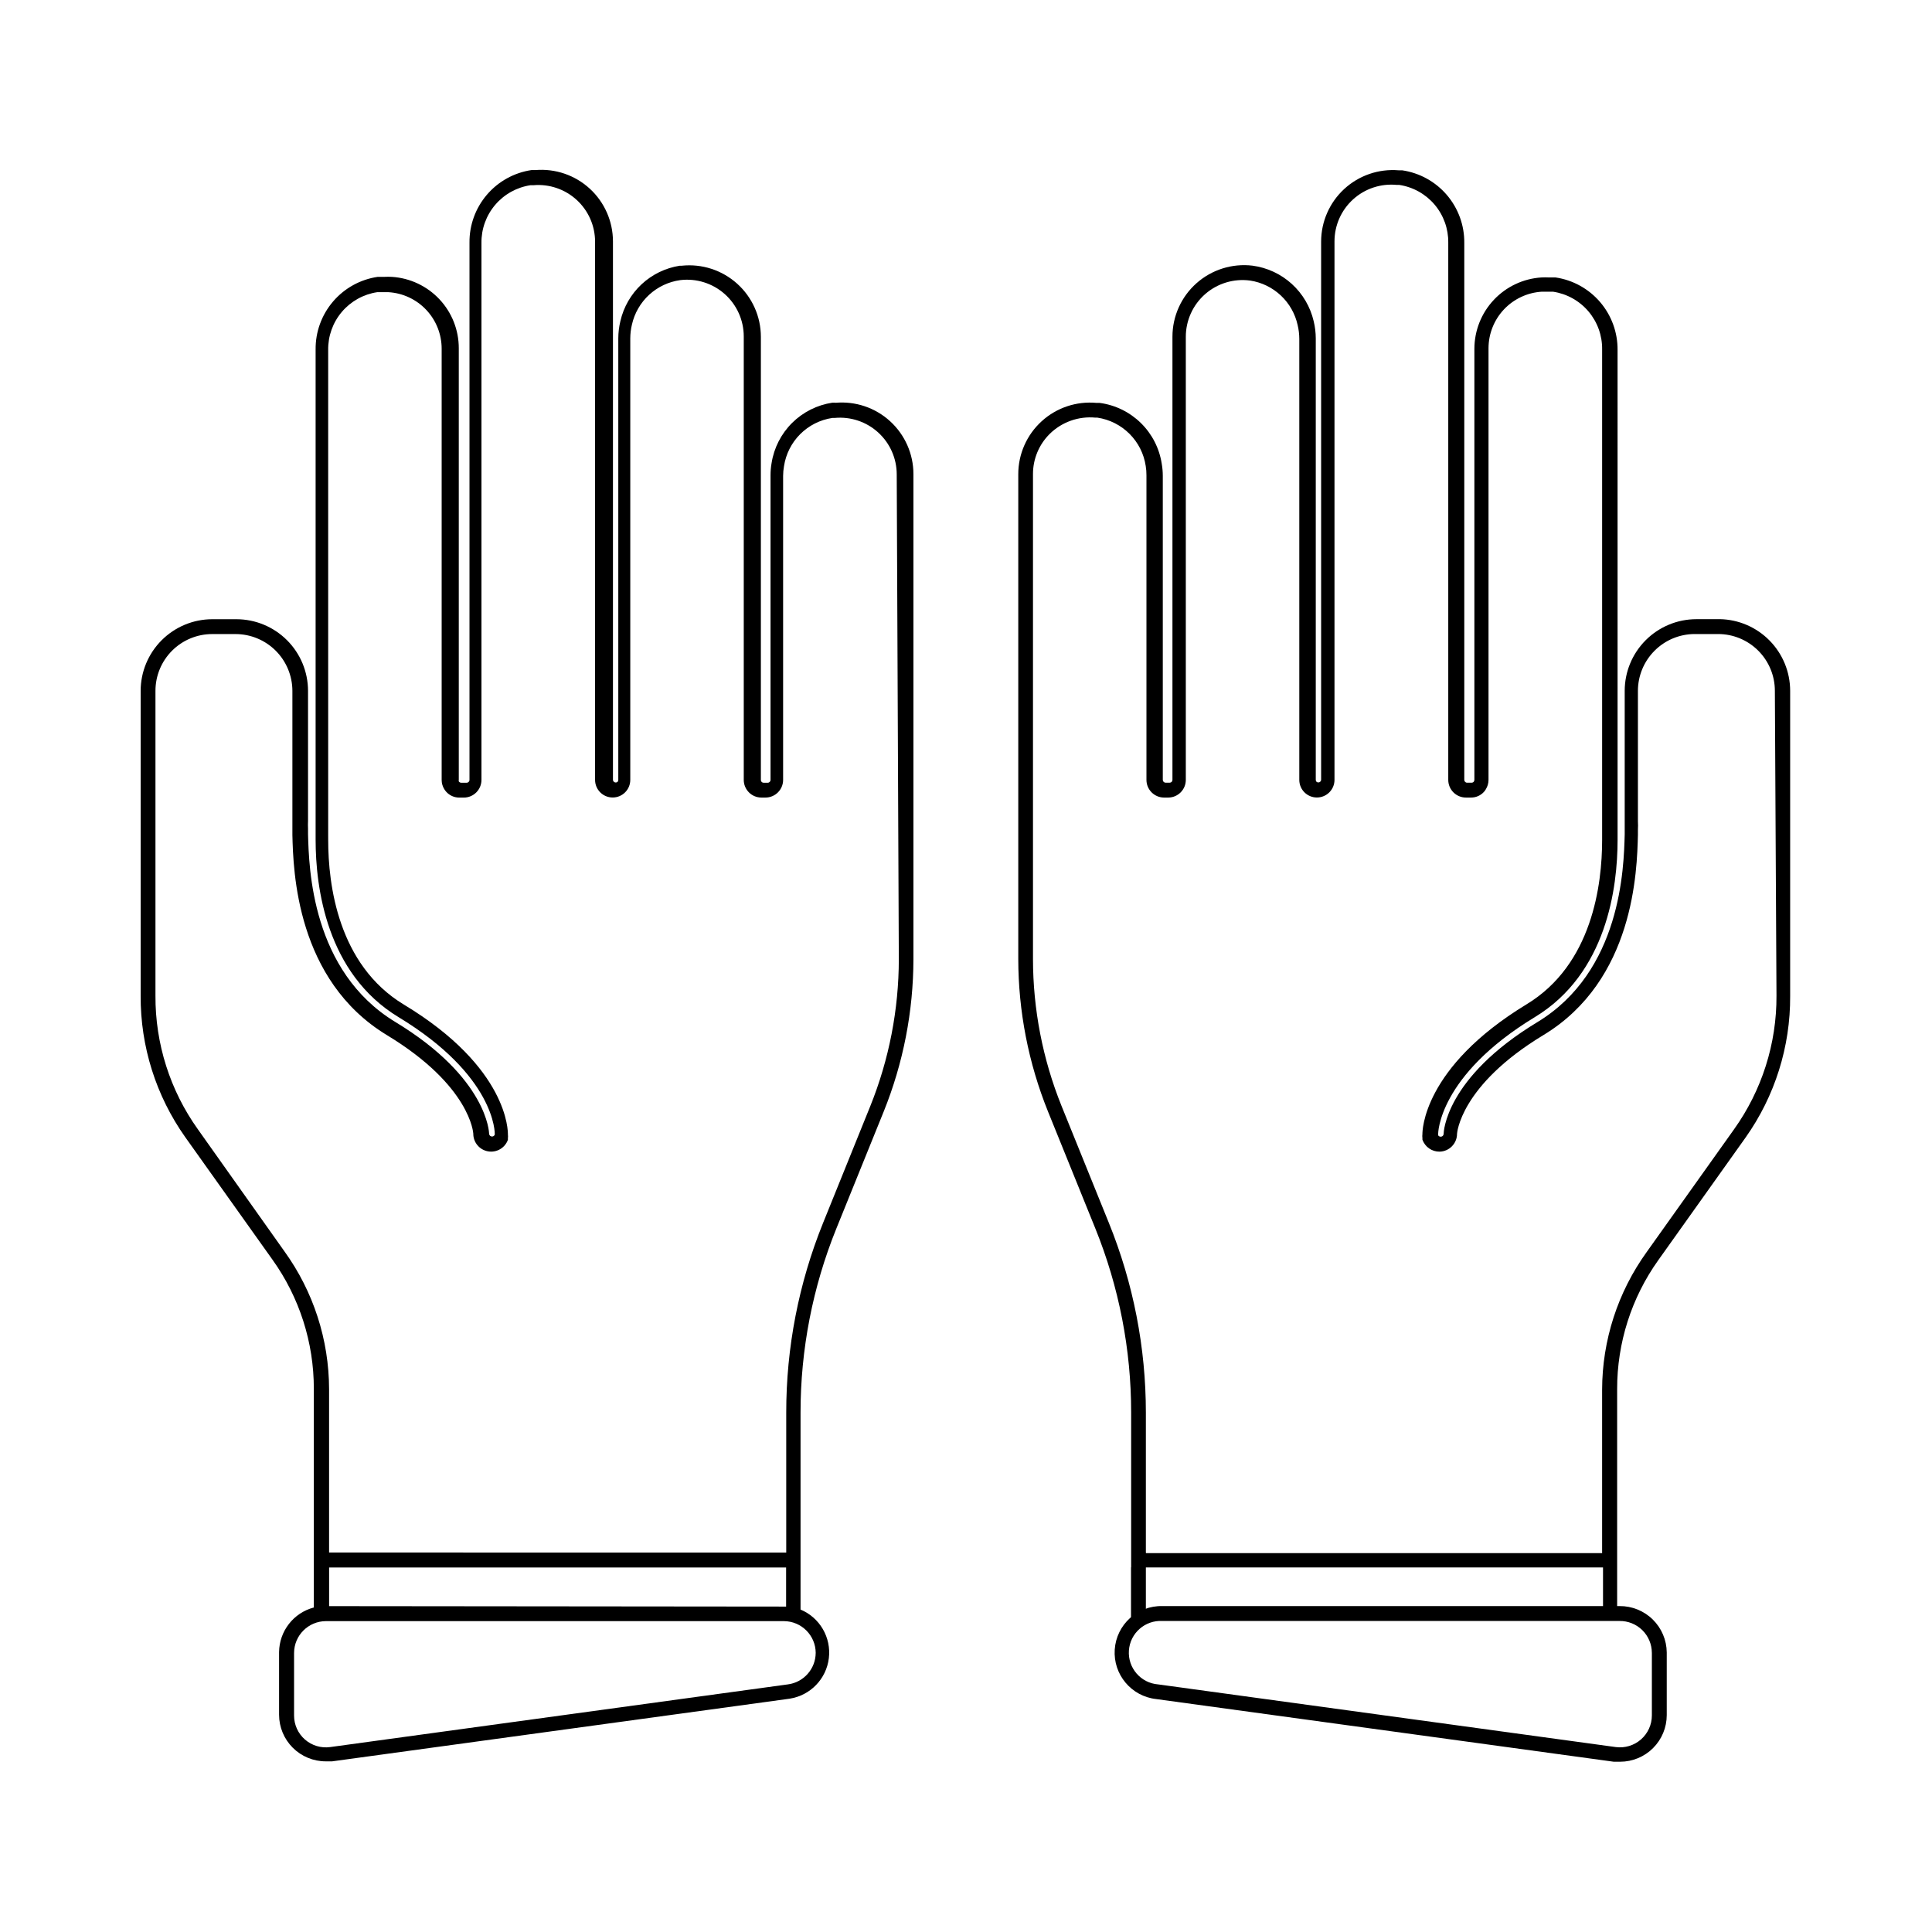 <?xml version="1.0" encoding="UTF-8"?>
<!-- Uploaded to: ICON Repo, www.iconrepo.com, Generator: ICON Repo Mixer Tools -->
<svg fill="#000000" width="800px" height="800px" version="1.1" viewBox="144 144 512 512" xmlns="http://www.w3.org/2000/svg">
 <g>
  <path d="m443.73 559.41v14.957l3.938-2.242v-16.648z"/>
  <path d="m365.44 250.71h-0.828c-4.043 0.602-7.789 2.484-10.695 5.363-2.902 2.883-4.809 6.613-5.441 10.656-0.188 1.062-0.277 2.144-0.277 3.227v80.727c0 0.414-0.332 0.75-0.746 0.75h-1.102c-0.195 0-0.383-0.082-0.516-0.223-0.133-0.141-0.203-0.332-0.195-0.527v-117.41c0-5.379-2.289-10.504-6.289-14.098-4-3.598-9.34-5.324-14.688-4.758h-0.512c-3.793 0.59-7.32 2.305-10.129 4.922-2.805 2.617-4.762 6.019-5.617 9.762-0.359 1.496-0.547 3.027-0.551 4.566v117.02c0.008 0.191-0.062 0.375-0.195 0.512-0.215 0.176-0.508 0.219-0.766 0.113-0.254-0.109-0.43-0.348-0.453-0.625v-142.72c-0.004-5.312-2.234-10.379-6.144-13.969-3.914-3.59-9.152-5.375-14.441-4.926h-1.023c-4.602 0.688-8.797 3.012-11.812 6.551-3.019 3.539-4.652 8.047-4.602 12.699v142.36c0 0.414-0.336 0.75-0.75 0.75h-1.492c-0.242-0.023-0.461-0.152-0.594-0.355-0.035-0.129-0.035-0.266 0-0.395v-114.38c0.012-4.824-1.82-9.469-5.121-12.988-3.297-3.516-7.816-5.644-12.629-5.945-0.656-0.035-1.312-0.035-1.969 0h-1.77c-4.606 0.676-8.812 3-11.836 6.539-3.027 3.539-4.668 8.055-4.617 12.707v127.45 1.141 1.34c0 12.594 2.875 35.426 21.965 46.996 25.664 15.547 25.586 30.742 25.504 31.172-0.129 0.297-0.426 0.484-0.75 0.473-0.207-0.012-0.402-0.102-0.543-0.258s-0.215-0.359-0.203-0.57c0 0-0.277-14.641-24.836-29.52-22.199-13.461-22.906-40.777-23.145-49.75v-1.496c-0.035-0.68-0.035-1.363 0-2.047v-34.48c-0.012-5.027-2.012-9.848-5.566-13.402-3.559-3.555-8.375-5.559-13.406-5.566h-6.414c-5.027 0.008-9.848 2.012-13.402 5.566-3.559 3.555-5.559 8.375-5.57 13.402v80.809c-0.07 13.414 4.059 26.52 11.809 37.469l23.145 32.512c7.133 9.98 10.957 21.941 10.941 34.207v57.938c-5.375 1.414-9.145 6.246-9.211 11.809v16.609c0 3.277 1.305 6.422 3.621 8.738s5.461 3.621 8.738 3.621h1.691l121.27-16.609v-0.004c5.469-0.848 9.707-5.227 10.375-10.719 0.668-5.492-2.394-10.762-7.5-12.895v-52.152c-0.012-16.73 3.211-33.301 9.484-48.809l12.555-31.016c5.18-12.836 7.852-26.543 7.875-40.383v-128.55c0-5.332-2.246-10.418-6.184-14.012-3.941-3.598-9.211-5.367-14.52-4.879zm-5.273 331.33c-0.027 4.242-3.191 7.812-7.402 8.344l-121.27 16.609c-2.41 0.332-4.844-0.398-6.676-1.996-1.836-1.602-2.887-3.914-2.887-6.348v-16.609c0.02-4.644 3.781-8.402 8.422-8.422h121.39c4.644 0.02 8.402 3.777 8.426 8.422zm-128.95-12.398v-10.234h121.11v10.352h-0.629zm150.98-171.45c-0.012 13.34-2.578 26.555-7.555 38.926l-12.52 30.977c-6.461 15.984-9.777 33.062-9.762 50.305v37.039l-121.15-0.004v-43.297 0.004c-0.023-13.098-4.152-25.859-11.809-36.488l-22.945-32.355c-7.387-10.328-11.324-22.723-11.258-35.422v-80.809c0-3.984 1.582-7.809 4.402-10.629 2.82-2.82 6.644-4.406 10.633-4.406h6.219c3.984 0.012 7.805 1.598 10.621 4.418 2.816 2.816 4.402 6.633 4.414 10.617v34.715 2.086 1.418c0.234 9.523 1.023 38.453 25.031 53.02 22.238 13.461 22.906 26.055 22.906 26.098h0.004c-0.031 2.309 1.609 4.301 3.883 4.711 2.273 0.41 4.512-0.883 5.289-3.059v-0.395c0.043-0.34 0.043-0.684 0-1.023 0-0.707 0.234-17.633-27.551-34.402-17.477-10.547-20.074-31.844-20.074-43.609l-0.004-1.258v-1.219-127.37c-0.059-3.699 1.223-7.293 3.613-10.117 2.391-2.82 5.723-4.684 9.379-5.234h2.992-0.004c3.82 0.23 7.406 1.91 10.023 4.699 2.621 2.789 4.074 6.473 4.07 10.297v114.26c-0.004 0.848 0.227 1.68 0.668 2.402 0.145 0.254 0.316 0.492 0.512 0.707 0.875 0.996 2.137 1.57 3.465 1.574h1.219c2.586 0 4.684-2.098 4.684-4.684v-142.29c-0.051-3.691 1.238-7.277 3.625-10.09 2.387-2.816 5.715-4.672 9.363-5.223h0.789c4.199-0.363 8.359 1.051 11.465 3.902 3.109 2.852 4.875 6.879 4.867 11.094v142.6c0 2.578 2.09 4.664 4.664 4.664 2.578 0 4.664-2.086 4.664-4.664v-116.98c0.004-1.234 0.148-2.461 0.434-3.66 0.68-3.043 2.273-5.805 4.566-7.918 2.293-2.109 5.18-3.469 8.266-3.891 4.266-0.508 8.543 0.836 11.754 3.684 3.211 2.852 5.051 6.938 5.055 11.234v117.53c0 2.57 2.07 4.664 4.644 4.684h1.102c2.586 0 4.684-2.098 4.684-4.684v-80.57c0.004-0.855 0.082-1.715 0.234-2.559 0.488-3.223 2-6.207 4.309-8.512 2.309-2.301 5.297-3.801 8.523-4.281h0.59c4.215-0.398 8.402 1 11.531 3.844 3.133 2.848 4.918 6.883 4.922 11.113z"/>
  <path d="m599.75 308.09h-6.219c-5.027 0.008-9.848 2.012-13.402 5.566-3.555 3.555-5.559 8.375-5.566 13.402v34.758 1.852 1.457c-0.234 8.973-0.945 36.289-23.145 49.75-24.52 14.84-24.836 29.363-24.836 29.559 0.008 0.355-0.223 0.672-0.562 0.773-0.344 0.098-0.707-0.039-0.895-0.344v-0.395s0-15.352 25.586-30.898c19.129-11.57 21.965-34.402 21.965-46.996v-1.613-0.867l-0.004-127.32c0.047-4.656-1.59-9.172-4.617-12.711-3.023-3.539-7.231-5.863-11.836-6.539h-1.73c-0.656-0.035-1.312-0.035-1.969 0-4.816 0.301-9.34 2.426-12.645 5.945-3.305 3.516-5.144 8.16-5.148 12.988v114.22c-0.004 0.188-0.074 0.367-0.195 0.512-0.129 0.148-0.316 0.23-0.512 0.238h-1.219c-0.414 0-0.75-0.336-0.75-0.75v-142.29c0.051-4.656-1.59-9.172-4.613-12.711-3.027-3.539-7.231-5.863-11.84-6.539h-0.906 0.004c-5.293-0.449-10.531 1.336-14.441 4.926-3.914 3.594-6.141 8.66-6.144 13.969v142.64c-0.023 0.277-0.199 0.516-0.457 0.625-0.254 0.105-0.551 0.062-0.766-0.113-0.129-0.137-0.199-0.32-0.195-0.512v-116.98c-0.004-1.539-0.188-3.07-0.551-4.566-0.887-3.812-2.914-7.262-5.809-9.891-2.898-2.633-6.527-4.316-10.406-4.832-5.387-0.641-10.793 1.055-14.848 4.66-4.055 3.602-6.375 8.77-6.367 14.195v117.41c0.008 0.195-0.062 0.387-0.195 0.527s-0.32 0.223-0.516 0.223h-1.102c-0.414 0-0.746-0.336-0.746-0.75v-80.57c0-1.066-0.094-2.133-0.277-3.188-0.629-4.109-2.57-7.902-5.535-10.809-2.969-2.91-6.797-4.781-10.918-5.328h-0.828 0.004c-5.32-0.5-10.598 1.266-14.547 4.863-3.949 3.594-6.199 8.688-6.199 14.027v128.51c0.023 13.84 2.695 27.547 7.875 40.383l12.555 31.016c6.273 15.508 9.496 32.078 9.484 48.809v41.012h125.05v10.234h-116.78c-6.613-0.156-12.18 4.926-12.621 11.527-0.441 6.602 4.394 12.383 10.969 13.113l121.27 16.609h1.691c3.277 0 6.422-1.301 8.738-3.621 2.32-2.316 3.621-5.461 3.621-8.738v-16.609c-0.031-3.289-1.367-6.43-3.715-8.734-2.348-2.301-5.512-3.578-8.801-3.547h-0.629v-57.465c-0.027-12.262 3.785-24.223 10.902-34.203l23.145-32.512c7.75-10.953 11.879-24.055 11.805-37.473v-80.926c-0.008-4.973-1.965-9.746-5.453-13.293s-8.227-5.586-13.203-5.676zm-17.988 273.91v16.609c0 2.438-1.051 4.754-2.883 6.356-1.832 1.605-4.266 2.344-6.68 2.027l-121.27-16.609c-4.609-0.352-8.07-4.356-7.758-8.969 0.312-4.613 4.285-8.109 8.898-7.836h121.11c2.258-0.031 4.434 0.84 6.047 2.422 1.609 1.582 2.523 3.742 2.531 6zm33.023-174.13c0.066 12.699-3.871 25.094-11.254 35.422l-23.145 32.512c-7.656 10.629-11.785 23.391-11.809 36.488v43.297h-120.91v-37.195c0.004-17.242-3.324-34.324-9.801-50.305l-12.555-31.016c-4.984-12.371-7.547-25.586-7.559-38.926v-128.51c-0.008-3.988 1.582-7.812 4.41-10.625 3.211-3.176 7.664-4.762 12.16-4.332h0.512c3.219 0.488 6.199 1.992 8.5 4.293 2.305 2.301 3.809 5.281 4.293 8.5 0.137 0.832 0.203 1.676 0.195 2.519v80.688c0 2.586 2.098 4.684 4.684 4.684h1.102c2.574-0.02 4.644-2.113 4.644-4.684v-117.41c-0.004-4.34 1.867-8.473 5.133-11.332 3.266-2.859 7.609-4.164 11.91-3.586 3.051 0.461 5.883 1.84 8.133 3.949 2.25 2.106 3.805 4.848 4.465 7.859 0.285 1.199 0.43 2.426 0.434 3.66v116.86c0 2.578 2.086 4.664 4.664 4.664 2.574 0 4.664-2.086 4.664-4.664v-142.72c0-4.238 1.793-8.281 4.934-11.129 3.141-2.848 7.336-4.238 11.559-3.828h0.668c3.648 0.551 6.977 2.406 9.363 5.219 2.387 2.816 3.676 6.402 3.625 10.094v142.36c0 2.586 2.098 4.684 4.684 4.684h1.34c1.32 0.012 2.582-0.551 3.461-1.535 0.184-0.203 0.34-0.43 0.473-0.668 0.465-0.742 0.711-1.602 0.711-2.481v-114.38c0-3.828 1.465-7.512 4.09-10.301 2.629-2.785 6.219-4.465 10.039-4.695h2.953c3.664 0.543 7.004 2.398 9.402 5.223 2.394 2.824 3.684 6.422 3.625 10.125v127.49 1.18 1.258c0 11.809-2.598 33.062-20.074 43.609-27.551 16.766-27.551 33.691-27.551 34.32v0.008c-0.047 0.363-0.047 0.734 0 1.102v0.395c0.676 1.934 2.516 3.219 4.566 3.188 2.562-0.066 4.606-2.16 4.606-4.723 0 0 0.707-12.754 22.906-26.176 24.051-14.562 24.797-43.492 25.031-53.02v-1.34 0.004c0.043-0.773 0.043-1.551 0-2.324v-34.559c0.012-3.984 1.598-7.801 4.418-10.617 2.816-2.82 6.633-4.406 10.617-4.418h6.219c3.988 0 7.812 1.586 10.633 4.406 2.82 2.82 4.406 6.644 4.406 10.629z"/>
 </g>
</svg>